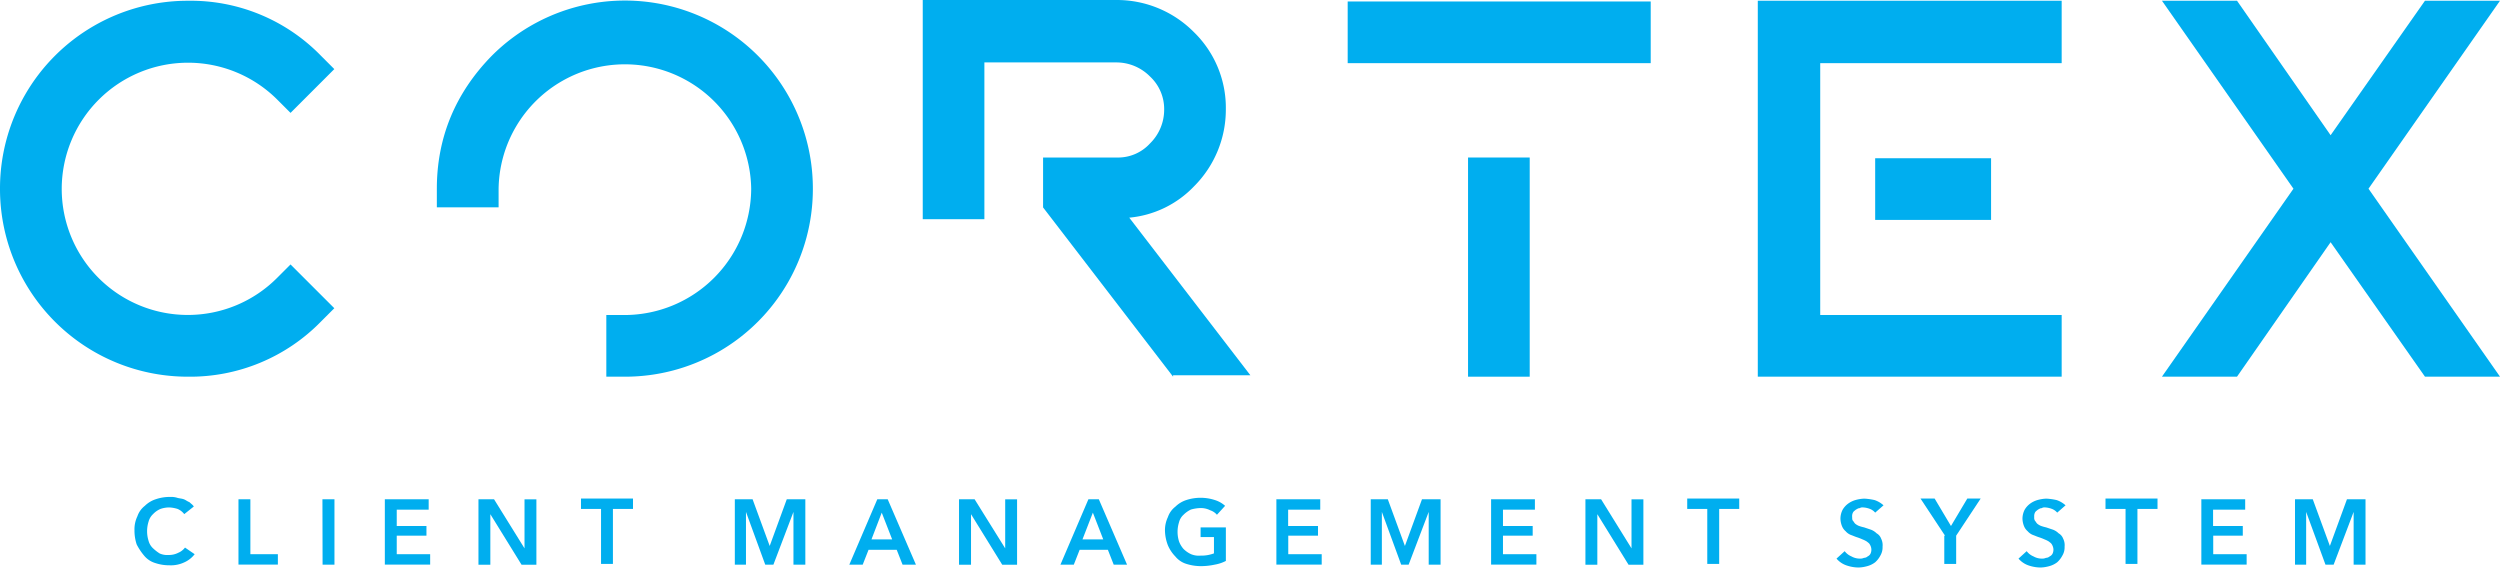 <svg id="Layer_1" data-name="Layer 1" xmlns="http://www.w3.org/2000/svg" viewBox="0 0 856.6 194.49"><defs><style>.cls-1{fill:#00aeef;}</style></defs><path class="cls-1" d="M250.53,279.27a5.57,5.57,0,0,0-2.29-1.78,11,11,0,0,0-2.8-.51,9.31,9.31,0,0,0-3.05.51,7.65,7.65,0,0,0-2.55,1.78,5.39,5.39,0,0,0-1.53,2.55,11,11,0,0,0,0,6.62,5.36,5.36,0,0,0,1.53,2.54,14.22,14.22,0,0,0,2.29,1.78,6.47,6.47,0,0,0,3.06.51,7,7,0,0,0,3.3-.76,5.6,5.6,0,0,0,2.3-1.78L254.1,293a9.24,9.24,0,0,1-3.57,2.8,10.76,10.76,0,0,1-5.09,1,14.84,14.84,0,0,1-4.84-.77,7.88,7.88,0,0,1-3.82-2.54,20.3,20.3,0,0,1-2.54-3.82,14.84,14.84,0,0,1-.76-4.84,10.33,10.33,0,0,1,1-4.83,7.63,7.63,0,0,1,2.55-3.57,9.57,9.57,0,0,1,3.82-2.29,14.78,14.78,0,0,1,4.83-.76,7.22,7.22,0,0,1,2.3.25c.76.26,1.52.26,2.29.51s1.27.76,2,1c.51.51,1.28,1,1.53,1.53Z" transform="translate(-187.4 -103.11)"/><path class="cls-1" d="M269.11,274.18h4.08V293h9.42v3.56h-13.5Z" transform="translate(-187.4 -103.11)"/><path class="cls-1" d="M297.88,274.18H302v22.4h-4.07Z" transform="translate(-187.4 -103.11)"/><path class="cls-1" d="M319.52,274.18h14.76v3.56H323.34v5.6h10.18v3.31H323.34V293h11.45v3.56H319.26v-22.4Z" transform="translate(-187.4 -103.11)"/><path class="cls-1" d="M351.34,274.18h5.34L367.12,291h0v-16.8h4.07v22.4H366.1l-10.69-17.31h0v17.31h-4.07Z" transform="translate(-187.4 -103.11)"/><path class="cls-1" d="M393.34,277.49h-6.87v-3.56h17.82v3.56h-6.88v18.84h-4.07V277.49Z" transform="translate(-187.4 -103.11)"/><path class="cls-1" d="M439.16,274.18h6.11l5.86,16h0l5.85-16h6.36v22.4h-4.07V278.51h0l-6.87,18.07h-2.8L443,278.51h0v18.07h-3.82v-22.4Z" transform="translate(-187.4 -103.11)"/><path class="cls-1" d="M488,274.18h3.56l9.67,22.4h-4.58l-2-5.09H485l-2,5.09h-4.59Zm5.09,13.75-3.57-9.17L486,287.93Z" transform="translate(-187.4 -103.11)"/><path class="cls-1" d="M516,274.18h5.34L531.82,291h0v-16.8h4.07v22.4H530.8l-10.69-17.31h0v17.31H516Z" transform="translate(-187.4 -103.11)"/><path class="cls-1" d="M560.33,274.18h3.57l9.67,22.4H569l-2-5.09h-9.67l-2,5.09h-4.58Zm5.09,13.75-3.56-9.17-3.56,9.17Z" transform="translate(-187.4 -103.11)"/><path class="cls-1" d="M607.43,295.31a13.26,13.26,0,0,1-3.82,1.27,22.41,22.41,0,0,1-4.58.51,16.42,16.42,0,0,1-5.1-.76,7.83,7.83,0,0,1-3.81-2.55,12.47,12.47,0,0,1-2.55-3.82,14.79,14.79,0,0,1-1-4.83,10.38,10.38,0,0,1,1-4.84,7.55,7.55,0,0,1,2.55-3.56,9.55,9.55,0,0,1,3.81-2.3,15.79,15.79,0,0,1,9.68,0,9.38,9.38,0,0,1,3.56,2l-2.8,3.06a5.13,5.13,0,0,0-2.29-1.53,7.06,7.06,0,0,0-3.31-.77,13.14,13.14,0,0,0-3.31.51,9,9,0,0,0-2.54,1.79,5.16,5.16,0,0,0-1.53,2.54,11,11,0,0,0,0,6.62,8.45,8.45,0,0,0,1.53,2.55,9.12,9.12,0,0,0,2.54,1.78,7,7,0,0,0,3.31.51,12.29,12.29,0,0,0,4.58-.77v-5.6h-4.58v-3.31h8.66Z" transform="translate(-187.4 -103.11)"/><path class="cls-1" d="M625,274.18h14.77v3.56h-11v5.6H639v3.31H628.81V293h11.46v3.56H624.74v-22.4Z" transform="translate(-187.4 -103.11)"/><path class="cls-1" d="M656.81,274.18h6.11l5.86,16h0l5.85-16H681v22.4h-4.07V278.51h0l-6.87,18.07H667.5l-6.62-18.07h0v18.07h-3.81v-22.4Z" transform="translate(-187.4 -103.11)"/><path class="cls-1" d="M698.56,274.18h14.76v3.56H702.38v5.6h10.18v3.31H702.38V293h11.45v3.56H698.31v-22.4Z" transform="translate(-187.4 -103.11)"/><path class="cls-1" d="M730.63,274.18H736L746.42,291h0v-16.8h4.07v22.4H745.4l-10.69-17.31h0v17.31h-4.08Z" transform="translate(-187.4 -103.11)"/><path class="cls-1" d="M772.38,277.49h-6.87v-3.56h17.82v3.56h-6.87v18.84h-4.08V277.49Z" transform="translate(-187.4 -103.11)"/><path class="cls-1" d="M829.91,278.76a4.46,4.46,0,0,0-1.78-1.27,7.56,7.56,0,0,0-2.29-.51,1.92,1.92,0,0,0-1.27.25c-.51,0-.77.26-1.28.51-.25.26-.76.51-1,1a2.72,2.72,0,0,0-.26,1.53c0,.51,0,1,.26,1.27s.51.77.76,1a5.1,5.1,0,0,0,1.27.76,14.15,14.15,0,0,0,1.79.51l2.29.77a5.48,5.48,0,0,1,2,1.27,3.39,3.39,0,0,1,1.53,1.78,5,5,0,0,1,.51,2.8,5.54,5.54,0,0,1-.76,3.06,7.92,7.92,0,0,1-1.79,2.29,7.76,7.76,0,0,1-2.54,1.27,12.56,12.56,0,0,1-3.06.51,12.86,12.86,0,0,1-4.32-.76,7.76,7.76,0,0,1-3.31-2.29l2.8-2.55a5.57,5.57,0,0,0,2.29,1.78,5.8,5.8,0,0,0,2.8.77,3.18,3.18,0,0,0,1.53-.26,1.94,1.94,0,0,0,1.27-.51,2,2,0,0,0,1-1,3.27,3.27,0,0,0,.25-1.52,3.56,3.56,0,0,0-.51-1.53c-.25-.51-.76-.76-1-1a8.21,8.21,0,0,0-1.52-.76,17.85,17.85,0,0,0-2-.77c-.76-.25-1.27-.51-2-.76a4.63,4.63,0,0,1-1.78-1.27,4.5,4.5,0,0,1-1.27-1.79,7.34,7.34,0,0,1-.51-2.54,6.78,6.78,0,0,1,.76-3.06,7,7,0,0,1,1.78-2,8.14,8.14,0,0,1,2.55-1.28,13,13,0,0,1,3.06-.5,20.34,20.34,0,0,1,3.56.5,8.7,8.7,0,0,1,3.05,1.79Z" transform="translate(-187.4 -103.11)"/><path class="cls-1" d="M853.84,286.65l-8.4-12.72h4.84l5.6,9.41,5.6-9.41h4.58l-8.4,12.72v9.68h-4.07v-9.68Z" transform="translate(-187.4 -103.11)"/><path class="cls-1" d="M892.28,278.76a4.53,4.53,0,0,0-1.78-1.27,7.56,7.56,0,0,0-2.29-.51,1.92,1.92,0,0,0-1.27.25c-.51,0-.77.26-1.28.51-.25.26-.76.51-1,1a2.82,2.82,0,0,0-.25,1.53,1.92,1.92,0,0,0,.25,1.27c.26.26.51.77.77,1a5.1,5.1,0,0,0,1.27.76,14.44,14.44,0,0,0,1.78.51l2.29.77a5.44,5.44,0,0,1,2,1.27,3.48,3.48,0,0,1,1.53,1.78,5,5,0,0,1,.51,2.8,5.46,5.46,0,0,1-.77,3.06,8.06,8.06,0,0,1-1.78,2.29,7.86,7.86,0,0,1-2.54,1.27,12.56,12.56,0,0,1-3.06.51,12.92,12.92,0,0,1-4.33-.76,7.89,7.89,0,0,1-3.31-2.29l2.8-2.55a5.6,5.6,0,0,0,2.3,1.78,5.77,5.77,0,0,0,2.8.77,3.16,3.16,0,0,0,1.52-.26,2,2,0,0,0,1.28-.51,2,2,0,0,0,1-1,3.16,3.16,0,0,0,.26-1.52,3.7,3.7,0,0,0-.51-1.53c-.26-.51-.76-.76-1-1a8.34,8.34,0,0,0-1.53-.76,17.62,17.62,0,0,0-2-.77c-.77-.25-1.28-.51-2-.76a4.63,4.63,0,0,1-1.78-1.27,4.5,4.5,0,0,1-1.27-1.79,7.34,7.34,0,0,1-.51-2.54,6.78,6.78,0,0,1,.76-3.06,7,7,0,0,1,1.78-2,8.14,8.14,0,0,1,2.55-1.28,13,13,0,0,1,3.05-.5,20.44,20.44,0,0,1,3.57.5,8.7,8.7,0,0,1,3.05,1.79Z" transform="translate(-187.4 -103.11)"/><path class="cls-1" d="M915.7,277.49h-6.87v-3.56h17.82v3.56h-6.88v18.84H915.7V277.49Z" transform="translate(-187.4 -103.11)"/><path class="cls-1" d="M941.92,274.18h14.77v3.56h-11v5.6h10.18v3.31H945.74V293h11.45v3.56H941.67v-22.4Z" transform="translate(-187.4 -103.11)"/><path class="cls-1" d="M973.74,274.18h6.11l5.86,16h0l5.85-16h6.36v22.4h-4.07V278.51h0L987,296.58h-2.8l-6.62-18.07h0v18.07h-3.82v-22.4Z" transform="translate(-187.4 -103.11)"/><path class="cls-1" d="M251.8,232.18a64.32,64.32,0,0,1-64.4-64.41,64.32,64.32,0,0,1,64.4-64.4,62.24,62.24,0,0,1,45.57,18.84l4.58,4.58-15,15-4.58-4.58a43.28,43.28,0,0,0-73.82,30.54,43.2,43.2,0,0,0,73.82,30.55l4.58-4.58,15,15-4.58,4.58A62.69,62.69,0,0,1,251.8,232.18Z" transform="translate(-187.4 -103.11)"/><path class="cls-1" d="M589.35,232.18l-44.55-58V157.08H570a14.84,14.84,0,0,0,11.45-4.83,16.19,16.19,0,0,0,4.84-11.46,15.22,15.22,0,0,0-4.84-11.46A16.2,16.2,0,0,0,570,124.5H524.69v53.71H503.57v-75.1H570a37.15,37.15,0,0,1,26.47,11,36.15,36.15,0,0,1,10.95,26.48A37.15,37.15,0,0,1,596.48,167a35.1,35.1,0,0,1-22.15,10.69l41.5,54H589.35Z" transform="translate(-187.4 -103.11)"/><path class="cls-1" d="M690.41,232.18v-75.1h21.13v75.1ZM649.17,124.75V103.62H753v21.13Z" transform="translate(-187.4 -103.11)"/><rect class="cls-1" x="642.51" y="54.22" width="39.71" height="21.13"/><polygon class="cls-1" points="602.29 129.06 602.29 0.25 706.41 0.25 706.41 21.64 623.68 21.64 623.68 107.93 706.41 107.93 706.41 129.06 602.29 129.06"/><polygon class="cls-1" points="830.89 129.06 798.56 82.99 766.49 129.06 740.77 129.06 785.83 64.66 740.77 0.25 766.49 0.25 798.56 46.33 830.89 0.25 856.6 0.25 811.54 64.66 856.6 129.06 830.89 129.06"/><path class="cls-1" d="M355.92,122.21a64.41,64.41,0,0,1,110,45.56,64.32,64.32,0,0,1-64.4,64.41h-6.37V211.05h6.37a43.46,43.46,0,0,0,43.27-43.28,43.28,43.28,0,0,0-86.55,0v6.37H337.08v-6.37C337.08,150.21,343.45,134.94,355.92,122.21Z" transform="translate(-187.4 -103.11)"/></svg>